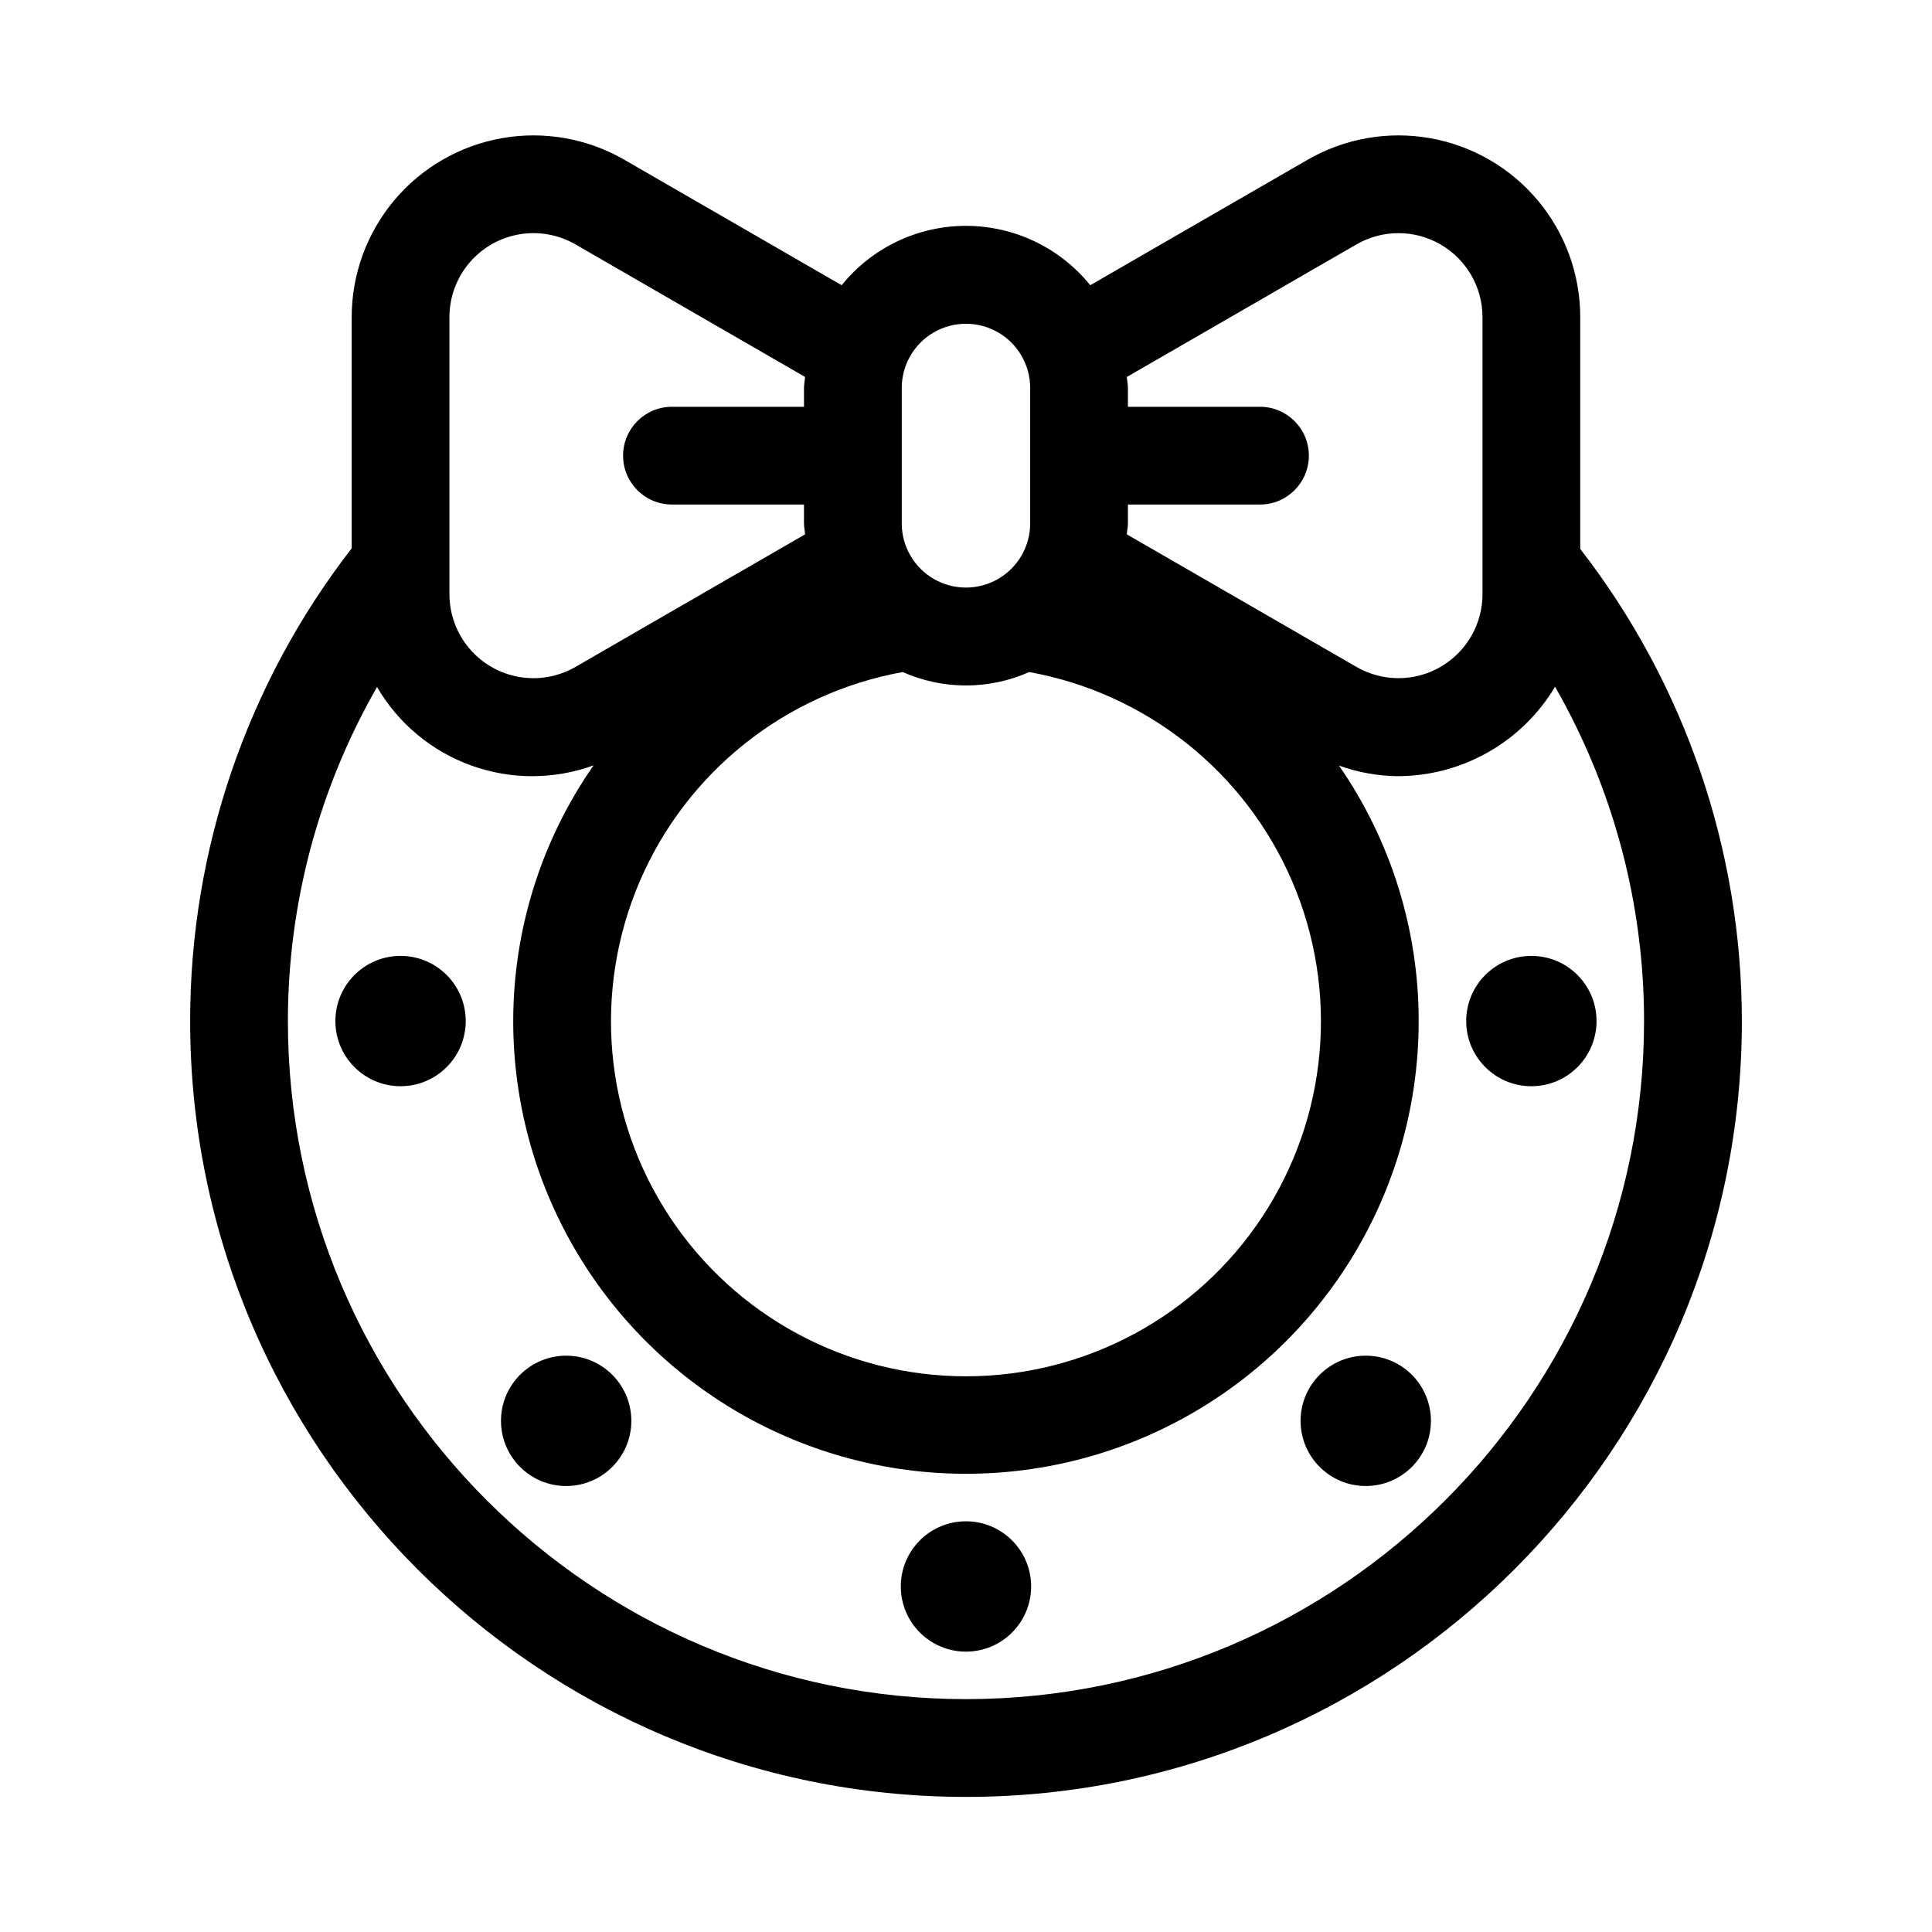 <?xml version="1.0" encoding="UTF-8"?>
<!-- Uploaded to: SVG Repo, www.svgrepo.com, Generator: SVG Repo Mixer Tools -->
<svg fill="#000000" width="800px" height="800px" version="1.1" viewBox="144 144 512 512" xmlns="http://www.w3.org/2000/svg">
 <g>
  <path d="m562.78 289.47v-61.414c0.004-11.324-3.988-22.289-11.266-30.965-7.281-8.676-17.383-14.508-28.539-16.477-11.152-1.965-22.641 0.062-32.449 5.723l-57.602 33.25c-8.039-9.953-20.145-15.734-32.938-15.734-12.789 0-24.895 5.781-32.934 15.734l-57.594-33.25c-9.809-5.664-21.297-7.688-32.449-5.723-11.156 1.969-21.258 7.801-28.539 16.477-7.277 8.676-11.27 19.641-11.27 30.965v61.254c-27.777 35.855-42.836 79.93-42.809 125.29 0 113.37 92.23 205.6 205.61 205.6 113.37 0 205.61-92.23 205.61-205.6h-0.004c-0.004-45.305-15.066-89.32-42.82-125.12zm-84.871-37.668h-35v-5.031c0-0.98-0.227-1.902-0.289-2.867l60.859-35.137c6.891-3.973 15.379-3.973 22.266 0.004 6.891 3.981 11.133 11.332 11.133 19.285v73.398c0 7.957-4.246 15.305-11.133 19.281-6.891 3.981-15.379 3.981-22.266 0.004l-60.859-35.133c0.066-0.965 0.289-1.891 0.289-2.871v-5.031h35.004c7.152 0 12.949-5.797 12.949-12.949s-5.797-12.953-12.949-12.953zm-94.938-5.031c0.016-6.066 3.262-11.672 8.52-14.699 5.262-3.031 11.734-3.031 16.996 0 5.258 3.027 8.504 8.633 8.52 14.699v35.965c-0.016 6.07-3.262 11.672-8.52 14.703-5.262 3.031-11.734 3.031-16.996 0-5.258-3.031-8.504-8.633-8.52-14.703zm0.254 75.324 0.004 0.004c10.672 4.742 22.852 4.742 33.523 0 31.105 5.633 57.301 26.508 69.73 55.57s9.434 62.426-7.977 88.809c-17.41 26.383-46.906 42.258-78.516 42.258-31.609 0-61.105-15.875-78.516-42.258-17.41-26.383-20.406-59.746-7.977-88.809s38.625-49.938 69.73-55.57zm-120.12-94.039c0-5.234 1.84-10.305 5.207-14.316 3.363-4.012 8.035-6.707 13.191-7.617s10.469 0.027 15 2.644l60.852 35.133c-0.066 0.969-0.289 1.891-0.289 2.871v5.031h-34.996c-7.152 0-12.949 5.801-12.949 12.953s5.797 12.953 12.949 12.953h34.992l0.004 5.027c0 0.984 0.227 1.906 0.289 2.871l-60.852 35.133c-4.531 2.617-9.844 3.555-15 2.648-5.156-0.91-9.824-3.606-13.191-7.617-3.363-4.012-5.207-9.078-5.207-14.316zm136.89 366.23c-99.086 0-179.7-80.613-179.7-179.7h-0.004c0.016-31.062 8.16-61.578 23.629-88.516 5.613 9.633 14.438 16.992 24.926 20.785 10.488 3.797 21.973 3.789 32.457-0.023-13.852 19.879-21.281 43.523-21.293 67.754 0 42.863 22.867 82.473 59.988 103.91 37.121 21.43 82.859 21.43 119.98 0 37.121-21.434 59.988-61.043 59.988-103.91 0.012-24.188-7.356-47.801-21.113-67.695 5.055 1.82 10.379 2.769 15.75 2.805 17.031-0.094 32.77-9.082 41.504-23.703 15.453 26.969 23.586 57.512 23.586 88.594 0 99.082-80.613 179.7-179.7 179.7z"/>
  <path d="m267.42 414.59c0 9.539-7.731 17.27-17.27 17.27-9.535 0-17.27-7.731-17.27-17.27s7.734-17.27 17.27-17.27c9.539 0 17.27 7.731 17.27 17.27"/>
  <path d="m311.31 520.54c0 9.539-7.734 17.27-17.273 17.27-9.535 0-17.27-7.731-17.27-17.27 0-9.539 7.734-17.27 17.27-17.27 9.539 0 17.273 7.731 17.273 17.27"/>
  <path d="m417.26 564.43c0 9.539-7.731 17.27-17.27 17.27-9.539 0-17.27-7.731-17.27-17.27 0-9.535 7.731-17.27 17.27-17.27 9.539 0 17.27 7.734 17.27 17.27"/>
  <path d="m523.21 520.54c0 9.539-7.734 17.27-17.27 17.27-9.539 0-17.27-7.731-17.27-17.27 0-9.539 7.731-17.27 17.27-17.27 9.535 0 17.27 7.731 17.27 17.27"/>
  <path d="m567.1 414.59c0 9.539-7.734 17.27-17.27 17.27-9.539 0-17.27-7.731-17.27-17.27s7.731-17.27 17.27-17.27c9.535 0 17.27 7.731 17.27 17.27"/>
 </g>
</svg>